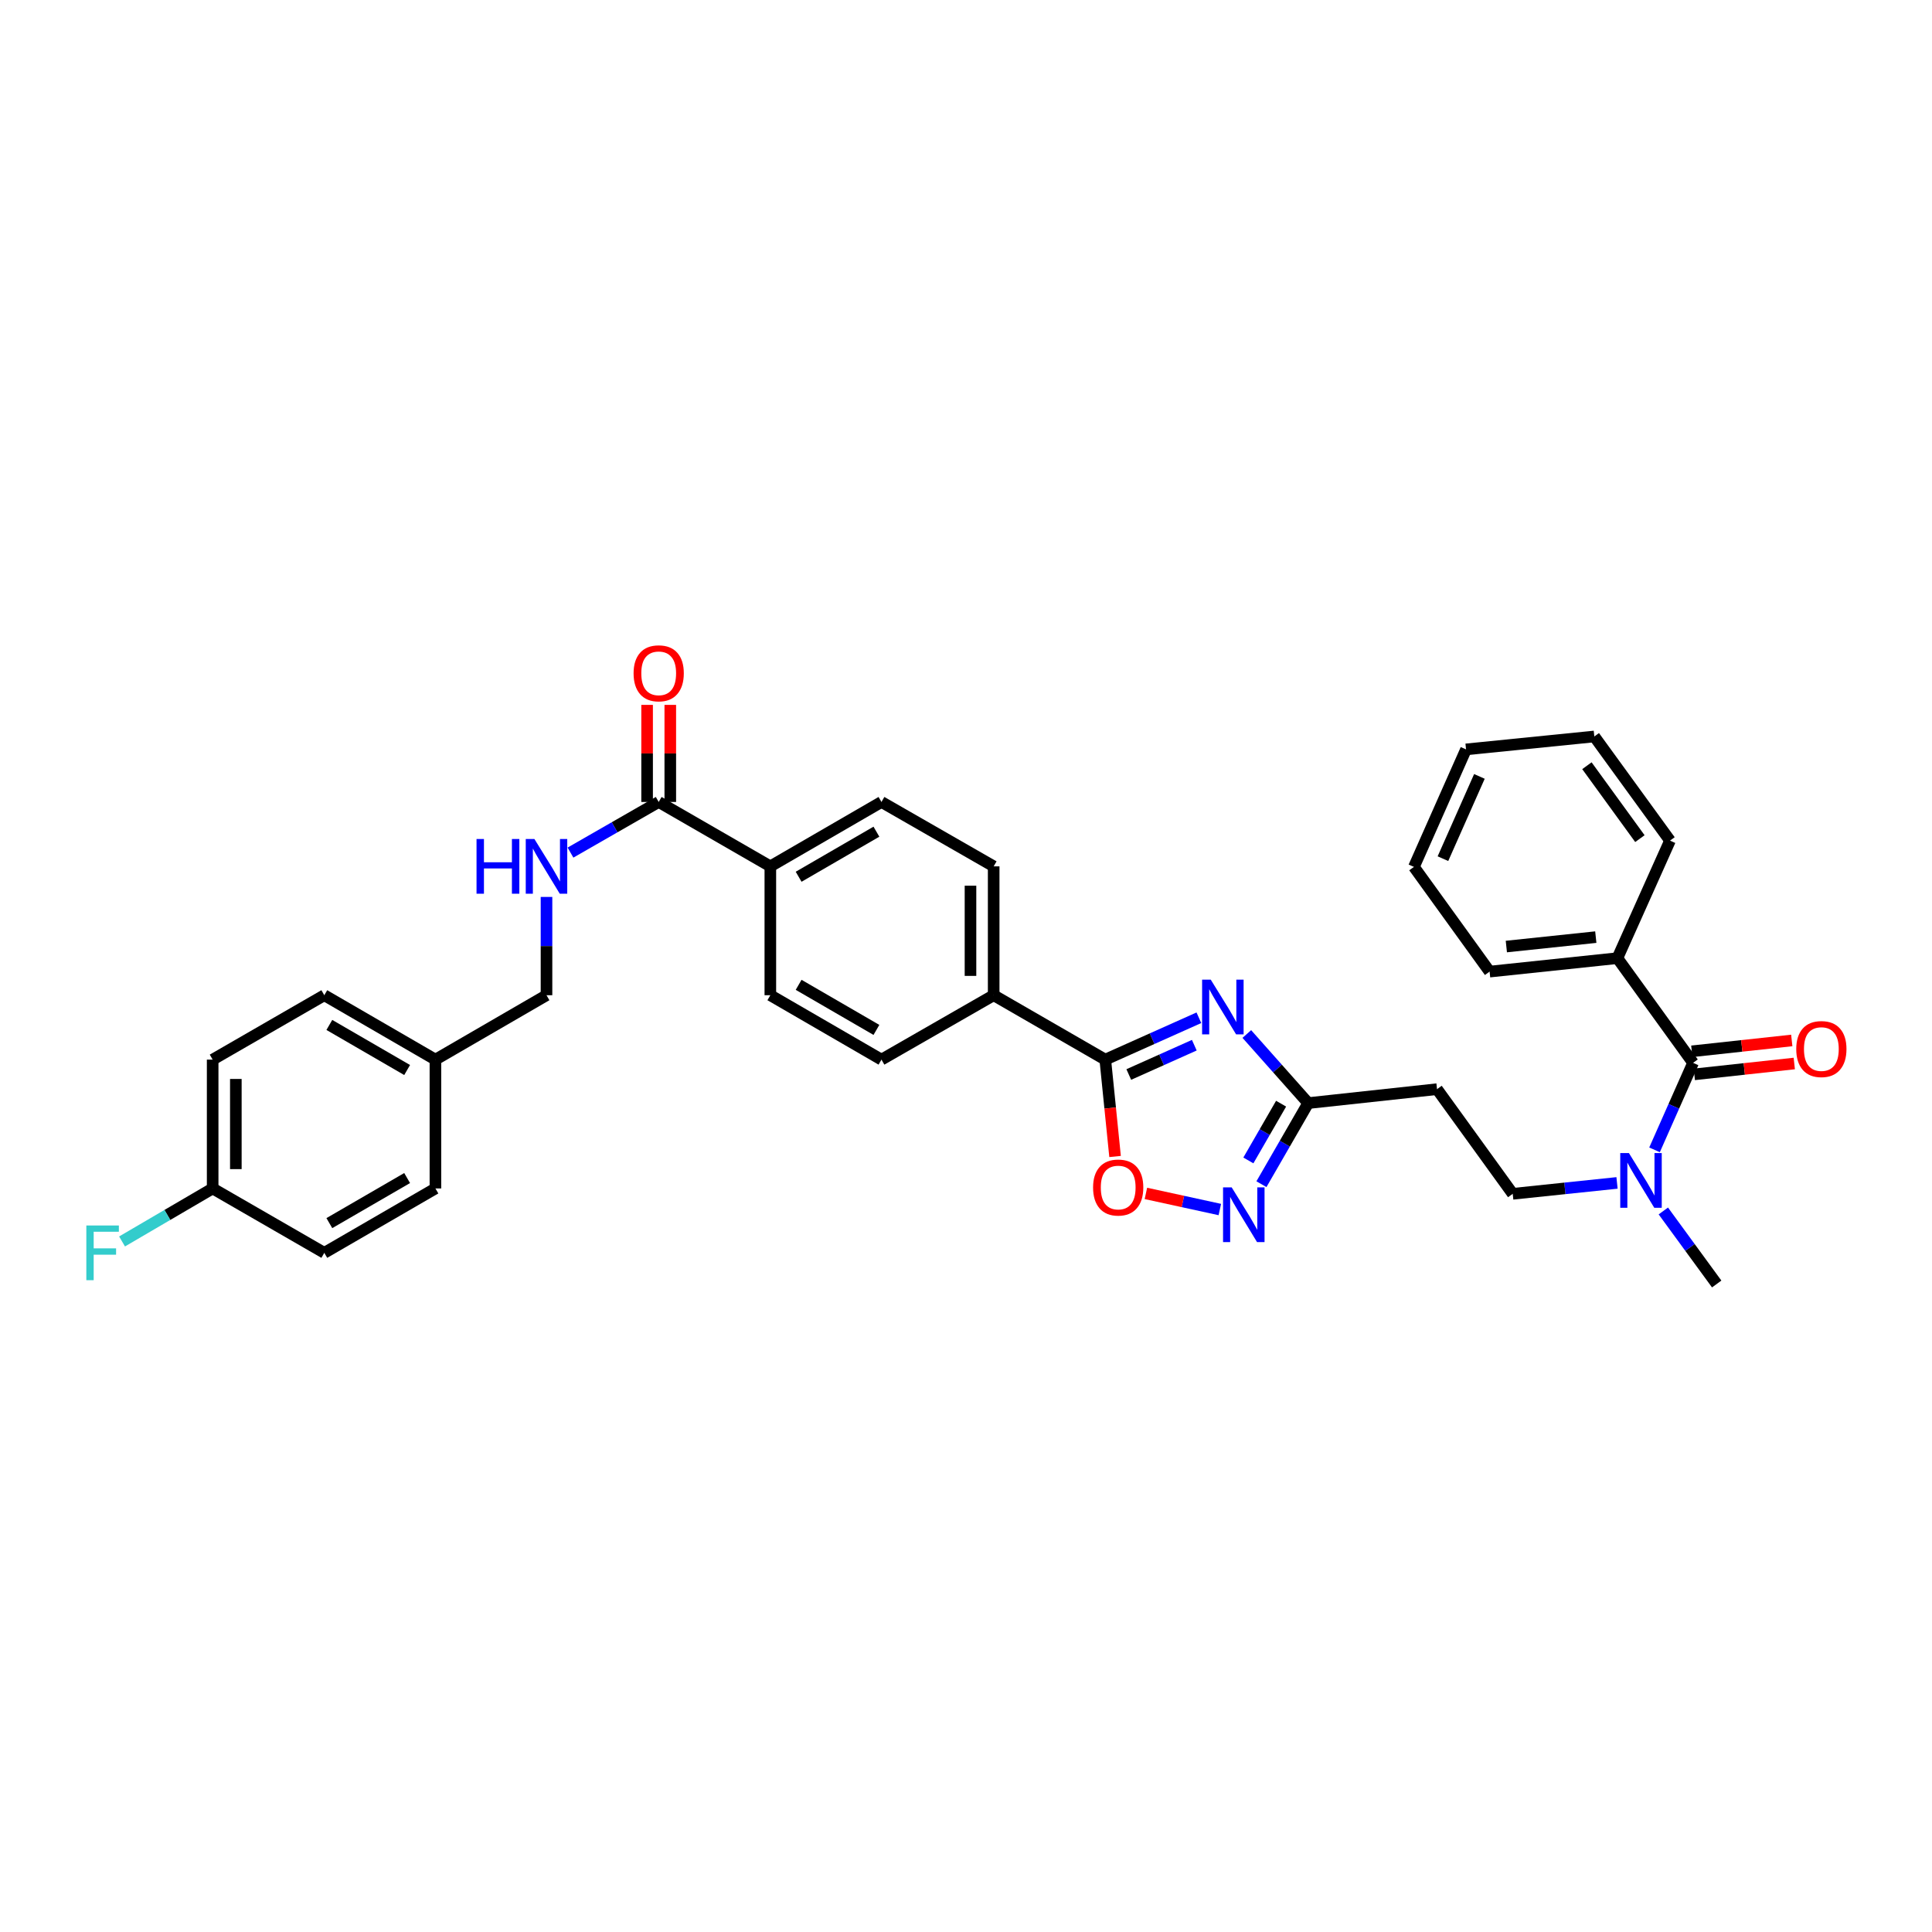 <?xml version='1.0' encoding='iso-8859-1'?>
<svg version='1.1' baseProfile='full'
              xmlns='http://www.w3.org/2000/svg'
                      xmlns:rdkit='http://www.rdkit.org/xml'
                      xmlns:xlink='http://www.w3.org/1999/xlink'
                  xml:space='preserve'
width='1000px' height='1000px' viewBox='0 0 1000 1000'>
<!-- END OF HEADER -->
<rect style='opacity:1.0;fill:#FFFFFF;stroke:none' width='1000' height='1000' x='0' y='0'> </rect>
<path class='bond-0' d='M 620.542,526.787 L 596.316,537.624' style='fill:none;fill-rule:evenodd;stroke:#0000FF;stroke-width:6px;stroke-linecap:butt;stroke-linejoin:miter;stroke-opacity:1' />
<path class='bond-0' d='M 596.316,537.624 L 572.089,548.461' style='fill:none;fill-rule:evenodd;stroke:#000000;stroke-width:6px;stroke-linecap:butt;stroke-linejoin:miter;stroke-opacity:1' />
<path class='bond-0' d='M 618.174,540.99 L 601.215,548.576' style='fill:none;fill-rule:evenodd;stroke:#0000FF;stroke-width:6px;stroke-linecap:butt;stroke-linejoin:miter;stroke-opacity:1' />
<path class='bond-0' d='M 601.215,548.576 L 584.256,556.162' style='fill:none;fill-rule:evenodd;stroke:#000000;stroke-width:6px;stroke-linecap:butt;stroke-linejoin:miter;stroke-opacity:1' />
<path class='bond-2' d='M 645.349,535.198 L 661.235,553.081' style='fill:none;fill-rule:evenodd;stroke:#0000FF;stroke-width:6px;stroke-linecap:butt;stroke-linejoin:miter;stroke-opacity:1' />
<path class='bond-2' d='M 661.235,553.081 L 677.122,570.964' style='fill:none;fill-rule:evenodd;stroke:#000000;stroke-width:6px;stroke-linecap:butt;stroke-linejoin:miter;stroke-opacity:1' />
<path class='bond-3' d='M 572.089,548.461 L 574.624,573.53' style='fill:none;fill-rule:evenodd;stroke:#000000;stroke-width:6px;stroke-linecap:butt;stroke-linejoin:miter;stroke-opacity:1' />
<path class='bond-3' d='M 574.624,573.53 L 577.159,598.599' style='fill:none;fill-rule:evenodd;stroke:#FF0000;stroke-width:6px;stroke-linecap:butt;stroke-linejoin:miter;stroke-opacity:1' />
<path class='bond-9' d='M 572.089,548.461 L 514.324,515.125' style='fill:none;fill-rule:evenodd;stroke:#000000;stroke-width:6px;stroke-linecap:butt;stroke-linejoin:miter;stroke-opacity:1' />
<path class='bond-1' d='M 652.915,612.93 L 665.018,591.947' style='fill:none;fill-rule:evenodd;stroke:#0000FF;stroke-width:6px;stroke-linecap:butt;stroke-linejoin:miter;stroke-opacity:1' />
<path class='bond-1' d='M 665.018,591.947 L 677.122,570.964' style='fill:none;fill-rule:evenodd;stroke:#000000;stroke-width:6px;stroke-linecap:butt;stroke-linejoin:miter;stroke-opacity:1' />
<path class='bond-1' d='M 646.153,600.64 L 654.625,585.952' style='fill:none;fill-rule:evenodd;stroke:#0000FF;stroke-width:6px;stroke-linecap:butt;stroke-linejoin:miter;stroke-opacity:1' />
<path class='bond-1' d='M 654.625,585.952 L 663.097,571.264' style='fill:none;fill-rule:evenodd;stroke:#000000;stroke-width:6px;stroke-linecap:butt;stroke-linejoin:miter;stroke-opacity:1' />
<path class='bond-33' d='M 631.384,626.052 L 612.252,621.879' style='fill:none;fill-rule:evenodd;stroke:#0000FF;stroke-width:6px;stroke-linecap:butt;stroke-linejoin:miter;stroke-opacity:1' />
<path class='bond-33' d='M 612.252,621.879 L 593.119,617.707' style='fill:none;fill-rule:evenodd;stroke:#FF0000;stroke-width:6px;stroke-linecap:butt;stroke-linejoin:miter;stroke-opacity:1' />
<path class='bond-6' d='M 677.122,570.964 L 743.799,563.745' style='fill:none;fill-rule:evenodd;stroke:#000000;stroke-width:6px;stroke-linecap:butt;stroke-linejoin:miter;stroke-opacity:1' />
<path class='bond-4' d='M 876.328,550.127 L 866.357,572.642' style='fill:none;fill-rule:evenodd;stroke:#000000;stroke-width:6px;stroke-linecap:butt;stroke-linejoin:miter;stroke-opacity:1' />
<path class='bond-4' d='M 866.357,572.642 L 856.386,595.157' style='fill:none;fill-rule:evenodd;stroke:#0000FF;stroke-width:6px;stroke-linecap:butt;stroke-linejoin:miter;stroke-opacity:1' />
<path class='bond-11' d='M 876.977,556.091 L 902.845,553.279' style='fill:none;fill-rule:evenodd;stroke:#000000;stroke-width:6px;stroke-linecap:butt;stroke-linejoin:miter;stroke-opacity:1' />
<path class='bond-11' d='M 902.845,553.279 L 928.713,550.467' style='fill:none;fill-rule:evenodd;stroke:#FF0000;stroke-width:6px;stroke-linecap:butt;stroke-linejoin:miter;stroke-opacity:1' />
<path class='bond-11' d='M 875.68,544.163 L 901.548,541.351' style='fill:none;fill-rule:evenodd;stroke:#000000;stroke-width:6px;stroke-linecap:butt;stroke-linejoin:miter;stroke-opacity:1' />
<path class='bond-11' d='M 901.548,541.351 L 927.416,538.539' style='fill:none;fill-rule:evenodd;stroke:#FF0000;stroke-width:6px;stroke-linecap:butt;stroke-linejoin:miter;stroke-opacity:1' />
<path class='bond-13' d='M 876.328,550.127 L 837.16,495.941' style='fill:none;fill-rule:evenodd;stroke:#000000;stroke-width:6px;stroke-linecap:butt;stroke-linejoin:miter;stroke-opacity:1' />
<path class='bond-5' d='M 340.94,415.098 L 398.726,448.427' style='fill:none;fill-rule:evenodd;stroke:#000000;stroke-width:6px;stroke-linecap:butt;stroke-linejoin:miter;stroke-opacity:1' />
<path class='bond-8' d='M 340.94,415.098 L 318.11,428.201' style='fill:none;fill-rule:evenodd;stroke:#000000;stroke-width:6px;stroke-linecap:butt;stroke-linejoin:miter;stroke-opacity:1' />
<path class='bond-8' d='M 318.11,428.201 L 295.281,441.304' style='fill:none;fill-rule:evenodd;stroke:#0000FF;stroke-width:6px;stroke-linecap:butt;stroke-linejoin:miter;stroke-opacity:1' />
<path class='bond-14' d='M 346.939,415.098 L 346.939,389.972' style='fill:none;fill-rule:evenodd;stroke:#000000;stroke-width:6px;stroke-linecap:butt;stroke-linejoin:miter;stroke-opacity:1' />
<path class='bond-14' d='M 346.939,389.972 L 346.939,364.846' style='fill:none;fill-rule:evenodd;stroke:#FF0000;stroke-width:6px;stroke-linecap:butt;stroke-linejoin:miter;stroke-opacity:1' />
<path class='bond-14' d='M 334.941,415.098 L 334.941,389.972' style='fill:none;fill-rule:evenodd;stroke:#000000;stroke-width:6px;stroke-linecap:butt;stroke-linejoin:miter;stroke-opacity:1' />
<path class='bond-14' d='M 334.941,389.972 L 334.941,364.846' style='fill:none;fill-rule:evenodd;stroke:#FF0000;stroke-width:6px;stroke-linecap:butt;stroke-linejoin:miter;stroke-opacity:1' />
<path class='bond-12' d='M 743.799,563.745 L 782.987,617.918' style='fill:none;fill-rule:evenodd;stroke:#000000;stroke-width:6px;stroke-linecap:butt;stroke-linejoin:miter;stroke-opacity:1' />
<path class='bond-7' d='M 836.971,612.276 L 809.979,615.097' style='fill:none;fill-rule:evenodd;stroke:#0000FF;stroke-width:6px;stroke-linecap:butt;stroke-linejoin:miter;stroke-opacity:1' />
<path class='bond-7' d='M 809.979,615.097 L 782.987,617.918' style='fill:none;fill-rule:evenodd;stroke:#000000;stroke-width:6px;stroke-linecap:butt;stroke-linejoin:miter;stroke-opacity:1' />
<path class='bond-27' d='M 860.939,626.797 L 874.749,645.694' style='fill:none;fill-rule:evenodd;stroke:#0000FF;stroke-width:6px;stroke-linecap:butt;stroke-linejoin:miter;stroke-opacity:1' />
<path class='bond-27' d='M 874.749,645.694 L 888.56,664.592' style='fill:none;fill-rule:evenodd;stroke:#000000;stroke-width:6px;stroke-linecap:butt;stroke-linejoin:miter;stroke-opacity:1' />
<path class='bond-19' d='M 282.868,464.253 L 282.868,489.689' style='fill:none;fill-rule:evenodd;stroke:#0000FF;stroke-width:6px;stroke-linecap:butt;stroke-linejoin:miter;stroke-opacity:1' />
<path class='bond-19' d='M 282.868,489.689 L 282.868,515.125' style='fill:none;fill-rule:evenodd;stroke:#000000;stroke-width:6px;stroke-linecap:butt;stroke-linejoin:miter;stroke-opacity:1' />
<path class='bond-15' d='M 514.324,515.125 L 514.324,448.427' style='fill:none;fill-rule:evenodd;stroke:#000000;stroke-width:6px;stroke-linecap:butt;stroke-linejoin:miter;stroke-opacity:1' />
<path class='bond-15' d='M 502.325,505.12 L 502.325,458.432' style='fill:none;fill-rule:evenodd;stroke:#000000;stroke-width:6px;stroke-linecap:butt;stroke-linejoin:miter;stroke-opacity:1' />
<path class='bond-16' d='M 514.324,515.125 L 456.245,548.461' style='fill:none;fill-rule:evenodd;stroke:#000000;stroke-width:6px;stroke-linecap:butt;stroke-linejoin:miter;stroke-opacity:1' />
<path class='bond-10' d='M 398.726,448.427 L 398.726,515.125' style='fill:none;fill-rule:evenodd;stroke:#000000;stroke-width:6px;stroke-linecap:butt;stroke-linejoin:miter;stroke-opacity:1' />
<path class='bond-34' d='M 398.726,448.427 L 456.245,415.098' style='fill:none;fill-rule:evenodd;stroke:#000000;stroke-width:6px;stroke-linecap:butt;stroke-linejoin:miter;stroke-opacity:1' />
<path class='bond-34' d='M 413.369,453.809 L 453.632,430.479' style='fill:none;fill-rule:evenodd;stroke:#000000;stroke-width:6px;stroke-linecap:butt;stroke-linejoin:miter;stroke-opacity:1' />
<path class='bond-28' d='M 837.16,495.941 L 771.016,502.907' style='fill:none;fill-rule:evenodd;stroke:#000000;stroke-width:6px;stroke-linecap:butt;stroke-linejoin:miter;stroke-opacity:1' />
<path class='bond-28' d='M 825.982,485.053 L 779.681,489.929' style='fill:none;fill-rule:evenodd;stroke:#000000;stroke-width:6px;stroke-linecap:butt;stroke-linejoin:miter;stroke-opacity:1' />
<path class='bond-29' d='M 837.16,495.941 L 864.39,435.102' style='fill:none;fill-rule:evenodd;stroke:#000000;stroke-width:6px;stroke-linecap:butt;stroke-linejoin:miter;stroke-opacity:1' />
<path class='bond-18' d='M 514.324,448.427 L 456.245,415.098' style='fill:none;fill-rule:evenodd;stroke:#000000;stroke-width:6px;stroke-linecap:butt;stroke-linejoin:miter;stroke-opacity:1' />
<path class='bond-17' d='M 456.245,548.461 L 398.726,515.125' style='fill:none;fill-rule:evenodd;stroke:#000000;stroke-width:6px;stroke-linecap:butt;stroke-linejoin:miter;stroke-opacity:1' />
<path class='bond-17' d='M 453.633,533.079 L 413.37,509.744' style='fill:none;fill-rule:evenodd;stroke:#000000;stroke-width:6px;stroke-linecap:butt;stroke-linejoin:miter;stroke-opacity:1' />
<path class='bond-21' d='M 282.868,515.125 L 225.376,548.461' style='fill:none;fill-rule:evenodd;stroke:#000000;stroke-width:6px;stroke-linecap:butt;stroke-linejoin:miter;stroke-opacity:1' />
<path class='bond-20' d='M 110.071,615.138 L 110.071,548.461' style='fill:none;fill-rule:evenodd;stroke:#000000;stroke-width:6px;stroke-linecap:butt;stroke-linejoin:miter;stroke-opacity:1' />
<path class='bond-20' d='M 122.07,605.137 L 122.07,558.462' style='fill:none;fill-rule:evenodd;stroke:#000000;stroke-width:6px;stroke-linecap:butt;stroke-linejoin:miter;stroke-opacity:1' />
<path class='bond-22' d='M 110.071,615.138 L 86.623,628.857' style='fill:none;fill-rule:evenodd;stroke:#000000;stroke-width:6px;stroke-linecap:butt;stroke-linejoin:miter;stroke-opacity:1' />
<path class='bond-22' d='M 86.623,628.857 L 63.175,642.576' style='fill:none;fill-rule:evenodd;stroke:#33CCCC;stroke-width:6px;stroke-linecap:butt;stroke-linejoin:miter;stroke-opacity:1' />
<path class='bond-36' d='M 110.071,615.138 L 167.857,648.467' style='fill:none;fill-rule:evenodd;stroke:#000000;stroke-width:6px;stroke-linecap:butt;stroke-linejoin:miter;stroke-opacity:1' />
<path class='bond-25' d='M 225.376,548.461 L 225.376,615.138' style='fill:none;fill-rule:evenodd;stroke:#000000;stroke-width:6px;stroke-linecap:butt;stroke-linejoin:miter;stroke-opacity:1' />
<path class='bond-26' d='M 225.376,548.461 L 167.857,515.125' style='fill:none;fill-rule:evenodd;stroke:#000000;stroke-width:6px;stroke-linecap:butt;stroke-linejoin:miter;stroke-opacity:1' />
<path class='bond-26' d='M 210.732,553.841 L 170.468,530.506' style='fill:none;fill-rule:evenodd;stroke:#000000;stroke-width:6px;stroke-linecap:butt;stroke-linejoin:miter;stroke-opacity:1' />
<path class='bond-23' d='M 167.857,648.467 L 225.376,615.138' style='fill:none;fill-rule:evenodd;stroke:#000000;stroke-width:6px;stroke-linecap:butt;stroke-linejoin:miter;stroke-opacity:1' />
<path class='bond-23' d='M 170.469,633.086 L 210.732,609.756' style='fill:none;fill-rule:evenodd;stroke:#000000;stroke-width:6px;stroke-linecap:butt;stroke-linejoin:miter;stroke-opacity:1' />
<path class='bond-24' d='M 110.071,548.461 L 167.857,515.125' style='fill:none;fill-rule:evenodd;stroke:#000000;stroke-width:6px;stroke-linecap:butt;stroke-linejoin:miter;stroke-opacity:1' />
<path class='bond-31' d='M 771.016,502.907 L 731.848,448.707' style='fill:none;fill-rule:evenodd;stroke:#000000;stroke-width:6px;stroke-linecap:butt;stroke-linejoin:miter;stroke-opacity:1' />
<path class='bond-30' d='M 864.39,435.102 L 825.215,381.196' style='fill:none;fill-rule:evenodd;stroke:#000000;stroke-width:6px;stroke-linecap:butt;stroke-linejoin:miter;stroke-opacity:1' />
<path class='bond-30' d='M 848.808,434.07 L 821.385,396.336' style='fill:none;fill-rule:evenodd;stroke:#000000;stroke-width:6px;stroke-linecap:butt;stroke-linejoin:miter;stroke-opacity:1' />
<path class='bond-32' d='M 825.215,381.196 L 758.817,387.882' style='fill:none;fill-rule:evenodd;stroke:#000000;stroke-width:6px;stroke-linecap:butt;stroke-linejoin:miter;stroke-opacity:1' />
<path class='bond-35' d='M 731.848,448.707 L 758.817,387.882' style='fill:none;fill-rule:evenodd;stroke:#000000;stroke-width:6px;stroke-linecap:butt;stroke-linejoin:miter;stroke-opacity:1' />
<path class='bond-35' d='M 746.862,444.447 L 765.74,401.869' style='fill:none;fill-rule:evenodd;stroke:#000000;stroke-width:6px;stroke-linecap:butt;stroke-linejoin:miter;stroke-opacity:1' />
<path  class='atom-0' d='M 626.688 507.079
L 635.967 522.077
Q 636.887 523.557, 638.367 526.237
Q 639.847 528.916, 639.927 529.076
L 639.927 507.079
L 643.686 507.079
L 643.686 535.396
L 639.807 535.396
L 629.848 518.998
Q 628.688 517.078, 627.448 514.878
Q 626.249 512.679, 625.889 511.999
L 625.889 535.396
L 622.209 535.396
L 622.209 507.079
L 626.688 507.079
' fill='#0000FF'/>
<path  class='atom-2' d='M 637.527 614.598
L 646.806 629.596
Q 647.726 631.076, 649.205 633.756
Q 650.685 636.435, 650.765 636.595
L 650.765 614.598
L 654.525 614.598
L 654.525 642.914
L 650.645 642.914
L 640.687 626.517
Q 639.527 624.597, 638.287 622.397
Q 637.087 620.198, 636.727 619.518
L 636.727 642.914
L 633.048 642.914
L 633.048 614.598
L 637.527 614.598
' fill='#0000FF'/>
<path  class='atom-4' d='M 565.777 614.658
Q 565.777 607.859, 569.136 604.06
Q 572.496 600.26, 578.775 600.26
Q 585.054 600.26, 588.414 604.06
Q 591.773 607.859, 591.773 614.658
Q 591.773 621.537, 588.374 625.457
Q 584.974 629.336, 578.775 629.336
Q 572.536 629.336, 569.136 625.457
Q 565.777 621.577, 565.777 614.658
M 578.775 626.137
Q 583.094 626.137, 585.414 623.257
Q 587.774 620.338, 587.774 614.658
Q 587.774 609.099, 585.414 606.299
Q 583.094 603.46, 578.775 603.46
Q 574.455 603.46, 572.096 606.259
Q 569.776 609.059, 569.776 614.658
Q 569.776 620.378, 572.096 623.257
Q 574.455 626.137, 578.775 626.137
' fill='#FF0000'/>
<path  class='atom-8' d='M 843.119 596.821
L 852.398 611.819
Q 853.318 613.298, 854.798 615.978
Q 856.278 618.658, 856.358 618.818
L 856.358 596.821
L 860.117 596.821
L 860.117 625.137
L 856.238 625.137
L 846.279 608.739
Q 845.119 606.819, 843.879 604.62
Q 842.679 602.42, 842.319 601.74
L 842.319 625.137
L 838.64 625.137
L 838.64 596.821
L 843.119 596.821
' fill='#0000FF'/>
<path  class='atom-9' d='M 246.653 434.269
L 250.492 434.269
L 250.492 446.308
L 264.97 446.308
L 264.97 434.269
L 268.81 434.269
L 268.81 462.585
L 264.97 462.585
L 264.97 449.507
L 250.492 449.507
L 250.492 462.585
L 246.653 462.585
L 246.653 434.269
' fill='#0000FF'/>
<path  class='atom-9' d='M 276.609 434.269
L 285.888 449.267
Q 286.808 450.747, 288.287 453.427
Q 289.767 456.106, 289.847 456.266
L 289.847 434.269
L 293.607 434.269
L 293.607 462.585
L 289.727 462.585
L 279.768 446.188
Q 278.609 444.268, 277.369 442.068
Q 276.169 439.868, 275.809 439.189
L 275.809 462.585
L 272.13 462.585
L 272.13 434.269
L 276.609 434.269
' fill='#0000FF'/>
<path  class='atom-12' d='M 929.734 542.988
Q 929.734 536.189, 933.094 532.389
Q 936.453 528.59, 942.733 528.59
Q 949.012 528.59, 952.371 532.389
Q 955.731 536.189, 955.731 542.988
Q 955.731 549.867, 952.331 553.786
Q 948.932 557.666, 942.733 557.666
Q 936.493 557.666, 933.094 553.786
Q 929.734 549.907, 929.734 542.988
M 942.733 554.466
Q 947.052 554.466, 949.372 551.587
Q 951.731 548.667, 951.731 542.988
Q 951.731 537.429, 949.372 534.629
Q 947.052 531.789, 942.733 531.789
Q 938.413 531.789, 936.053 534.589
Q 933.734 537.389, 933.734 542.988
Q 933.734 548.707, 936.053 551.587
Q 938.413 554.466, 942.733 554.466
' fill='#FF0000'/>
<path  class='atom-15' d='M 327.942 348.501
Q 327.942 341.702, 331.302 337.902
Q 334.661 334.103, 340.94 334.103
Q 347.219 334.103, 350.579 337.902
Q 353.938 341.702, 353.938 348.501
Q 353.938 355.38, 350.539 359.299
Q 347.139 363.179, 340.94 363.179
Q 334.701 363.179, 331.302 359.299
Q 327.942 355.42, 327.942 348.501
M 340.94 359.979
Q 345.26 359.979, 347.579 357.1
Q 349.939 354.18, 349.939 348.501
Q 349.939 342.942, 347.579 340.142
Q 345.26 337.302, 340.94 337.302
Q 336.621 337.302, 334.261 340.102
Q 331.941 342.902, 331.941 348.501
Q 331.941 354.22, 334.261 357.1
Q 336.621 359.979, 340.94 359.979
' fill='#FF0000'/>
<path  class='atom-23' d='M 44.687 634.309
L 61.525 634.309
L 61.525 637.549
L 48.486 637.549
L 48.486 646.147
L 60.085 646.147
L 60.085 649.427
L 48.486 649.427
L 48.486 662.625
L 44.687 662.625
L 44.687 634.309
' fill='#33CCCC'/>
</svg>
